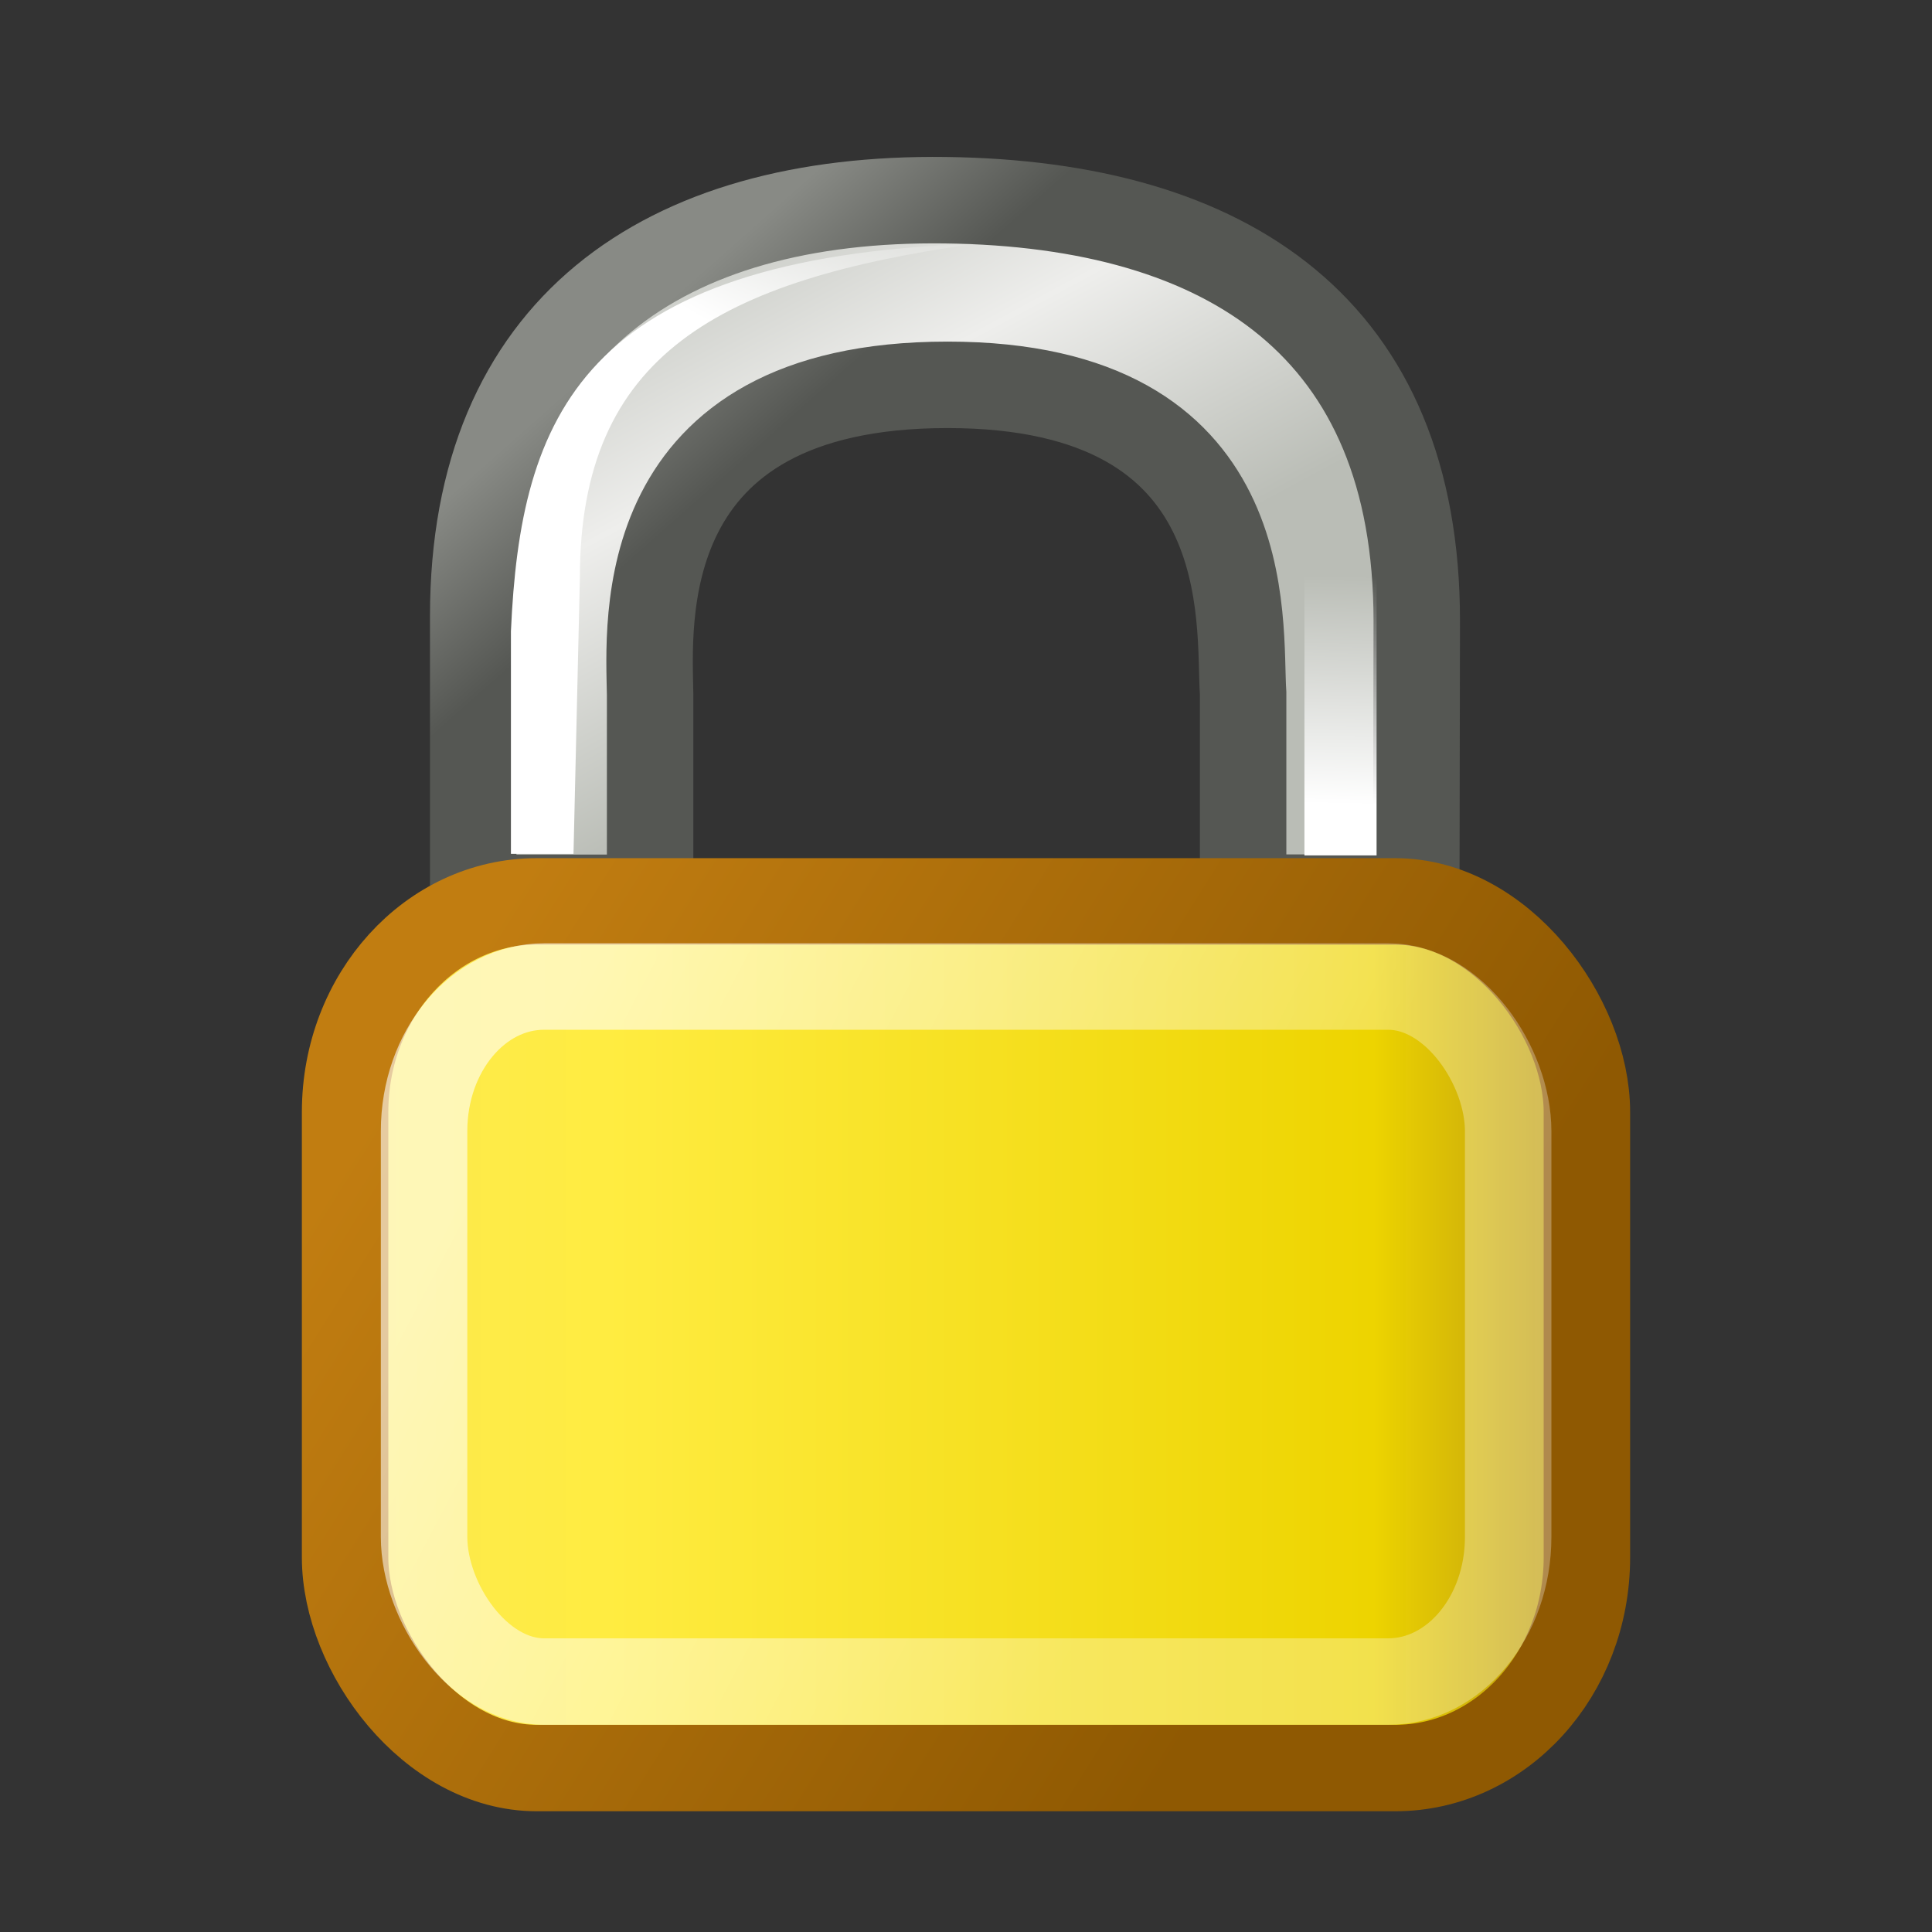 <?xml version="1.0" encoding="UTF-8" standalone="no"?>
<svg
   xmlns:dc="http://purl.org/dc/elements/1.1/"
   xmlns:cc="http://creativecommons.org/ns#"
   xmlns:rdf="http://www.w3.org/1999/02/22-rdf-syntax-ns#"
   xmlns:svg="http://www.w3.org/2000/svg"
   xmlns="http://www.w3.org/2000/svg"
   xmlns:xlink="http://www.w3.org/1999/xlink"
   xmlns:sodipodi="http://sodipodi.sourceforge.net/DTD/sodipodi-0.dtd"
   xmlns:inkscape="http://www.inkscape.org/namespaces/inkscape"
   height="16"
   viewBox="42 119 16 16"
   width="16"
   version="1.1"
   id="svg54"
   sodipodi:docname="lock8.svg"
   inkscape:version="0.92.3 (2405546, 2018-03-11)">
  <rect x="42" y="119" width="16" height="16" fill="#333333" stroke="none"/>
  <defs
     id="defs58" />
  <sodipodi:namedview
     pagecolor="#ffffff"
     bordercolor="#666666"
     borderopacity="1"
     objecttolerance="10"
     gridtolerance="10"
     guidetolerance="10"
     inkscape:pageopacity="0"
     inkscape:pageshadow="2"
     inkscape:window-width="1680"
     inkscape:window-height="987"
     id="namedview56"
     showgrid="true"
     inkscape:zoom="53.112471"
     inkscape:cx="8.997351"
     inkscape:cy="4.0679039"
     inkscape:window-x="-8"
     inkscape:window-y="-8"
     inkscape:window-maximized="1"
     inkscape:current-layer="svg54">
    <inkscape:grid
       type="xygrid"
       id="grid867" />
  </sodipodi:namedview>
  <!-- Adapted from https://commons.wikimedia.org/wiki/File:Lock.svg -->
  <linearGradient
     id="a">
    <stop
       offset="0"
       stop-color="#fff"
       id="stop2" />
    <stop
       offset="1"
       stop-color="#fff"
       stop-opacity="0"
       id="stop4" />
  </linearGradient>
  <linearGradient
     id="b"
     gradientTransform="matrix(31.443,0,0,15.721,163.646,98.871)"
     gradientUnits="userSpaceOnUse"
     x1="11.5"
     x2="11.779"
     xlink:href="#a"
     y1="20.58"
     y2="14.26" />
  <linearGradient
     id="c"
     gradientTransform="matrix(31.443,0,0,14.81,-182.225,119.548)"
     gradientUnits="userSpaceOnUse"
     x1="14.218"
     x2="17.859"
     xlink:href="#a"
     y1="6.88"
     y2="3.957" />
  <linearGradient
     id="d"
     gradientTransform="matrix(0.272,0,0,0.287,43.482,120.463)"
     gradientUnits="userSpaceOnUse"
     x1="10.907"
     x2="30.875"
     y1="25.002"
     y2="36.127">
    <stop
       offset="0"
       stop-color="#fff"
       id="stop9" />
    <stop
       offset="1"
       stop-color="#fff"
       stop-opacity=".495"
       id="stop11" />
  </linearGradient>
  <linearGradient
     id="e"
     gradientTransform="matrix(0.294,0,0,0.326,42.949,118.808)"
     gradientUnits="userSpaceOnUse"
     x1="6.727"
     x2="40.938"
     y1="32.162"
     y2="32.162">
    <stop
       offset="0"
       stop-color="#fce94f"
       id="stop14" />
    <stop
       offset=".21"
       stop-color="#ffec41"
       id="stop16" />
    <stop
       offset=".84"
       stop-color="#edd400"
       id="stop18" />
    <stop
       offset="1"
       stop-color="#c4a00f"
       stop-opacity=".941"
       id="stop20" />
  </linearGradient>
  <linearGradient
     id="f"
     gradientTransform="matrix(0.294,0,0,0.326,42.949,119.144)"
     gradientUnits="userSpaceOnUse"
     x1="31.63"
     x2="8.671"
     y1="41.792"
     y2="25.794">
    <stop
       offset="0"
       stop-color="#8f5902"
       id="stop23" />
    <stop
       offset="1"
       stop-color="#c17d11"
       id="stop25" />
  </linearGradient>
  <linearGradient
     id="g"
     gradientTransform="matrix(0.288,0,0,0.303,42.915,119.623)"
     gradientUnits="userSpaceOnUse"
     x1="12.887"
     x2="20.087"
     y1="4.36"
     y2="18.414">
    <stop
       offset="0"
       stop-color="#babdb6"
       id="stop28" />
    <stop
       offset=".5"
       stop-color="#eeeeec"
       id="stop30" />
    <stop
       offset="1"
       stop-color="#babdb6"
       id="stop32" />
  </linearGradient>
  <linearGradient
     id="h"
     gradientTransform="matrix(0.288,0,0,0.303,42.915,119.623)"
     gradientUnits="userSpaceOnUse"
     x1="19.251"
     x2="16.198"
     y1="9.664"
     y2="6.04">
    <stop
       offset="0"
       stop-color="#555753"
       id="stop35" />
    <stop
       offset="1"
       stop-color="#888a85"
       id="stop37" />
  </linearGradient>
  <path
     d="m 45.919,126.434 v -2.331 c 0,-2.387 1.573,-3.475 3.911,-3.445 2.351,0.03 3.903,1.068 3.903,3.483 l -0.004,2.293 h -1.434 v -1.692 c -0.039,-0.587 0.16,-2.555 -2.448,-2.555 -2.626,0 -2.472,1.975 -2.463,2.567 v 1.681 h -1.465 z"
     id="path42"
     style="fill:url(#g);fill-rule:evenodd;stroke:url(#h);stroke-width:0.716"
     inkscape:connector-curvature="0" />
  <rect
     height="7.177"
     rx="1.587"
     ry="1.744"
     style="fill:url(#e);fill-rule:evenodd;stroke:url(#f);stroke-width:0.716;stroke-linecap:round;stroke-linejoin:round"
     width="10.284"
     x="44.858"
     y="126.465"
     id="rect44" />
  <rect
     height="5.756"
     rx="0.994"
     ry="1.197"
     style="fill:none;stroke:url(#d);stroke-width:0.716;stroke-linecap:round;stroke-linejoin:round;stroke-opacity:0.601"
     width="8.978"
     x="45.512"
     y="127.17"
     id="rect46" />
  <g
     id="g52"
     transform="matrix(0.019,0,0,0.019,43.122,117.634)"
     style="fill-rule:evenodd">
    <path
       d="m 163.646,347.007 c 4.169,-92.939 30.007,-162.928 202.362,-168.862 -111.601,15.728 -172.304,48.313 -172.304,145.479 0,0 -2.784,120.429 -2.784,120.429 h -27.274 z"
       id="path48"
       style="fill:url(#c)"
       inkscape:connector-curvature="0" />
    <path
       d="m 509.517,287.528 h 31.443 v 157.214 h -31.443 z"
       id="path50"
       style="fill:url(#b)"
       inkscape:connector-curvature="0" />
  </g>
</svg>
